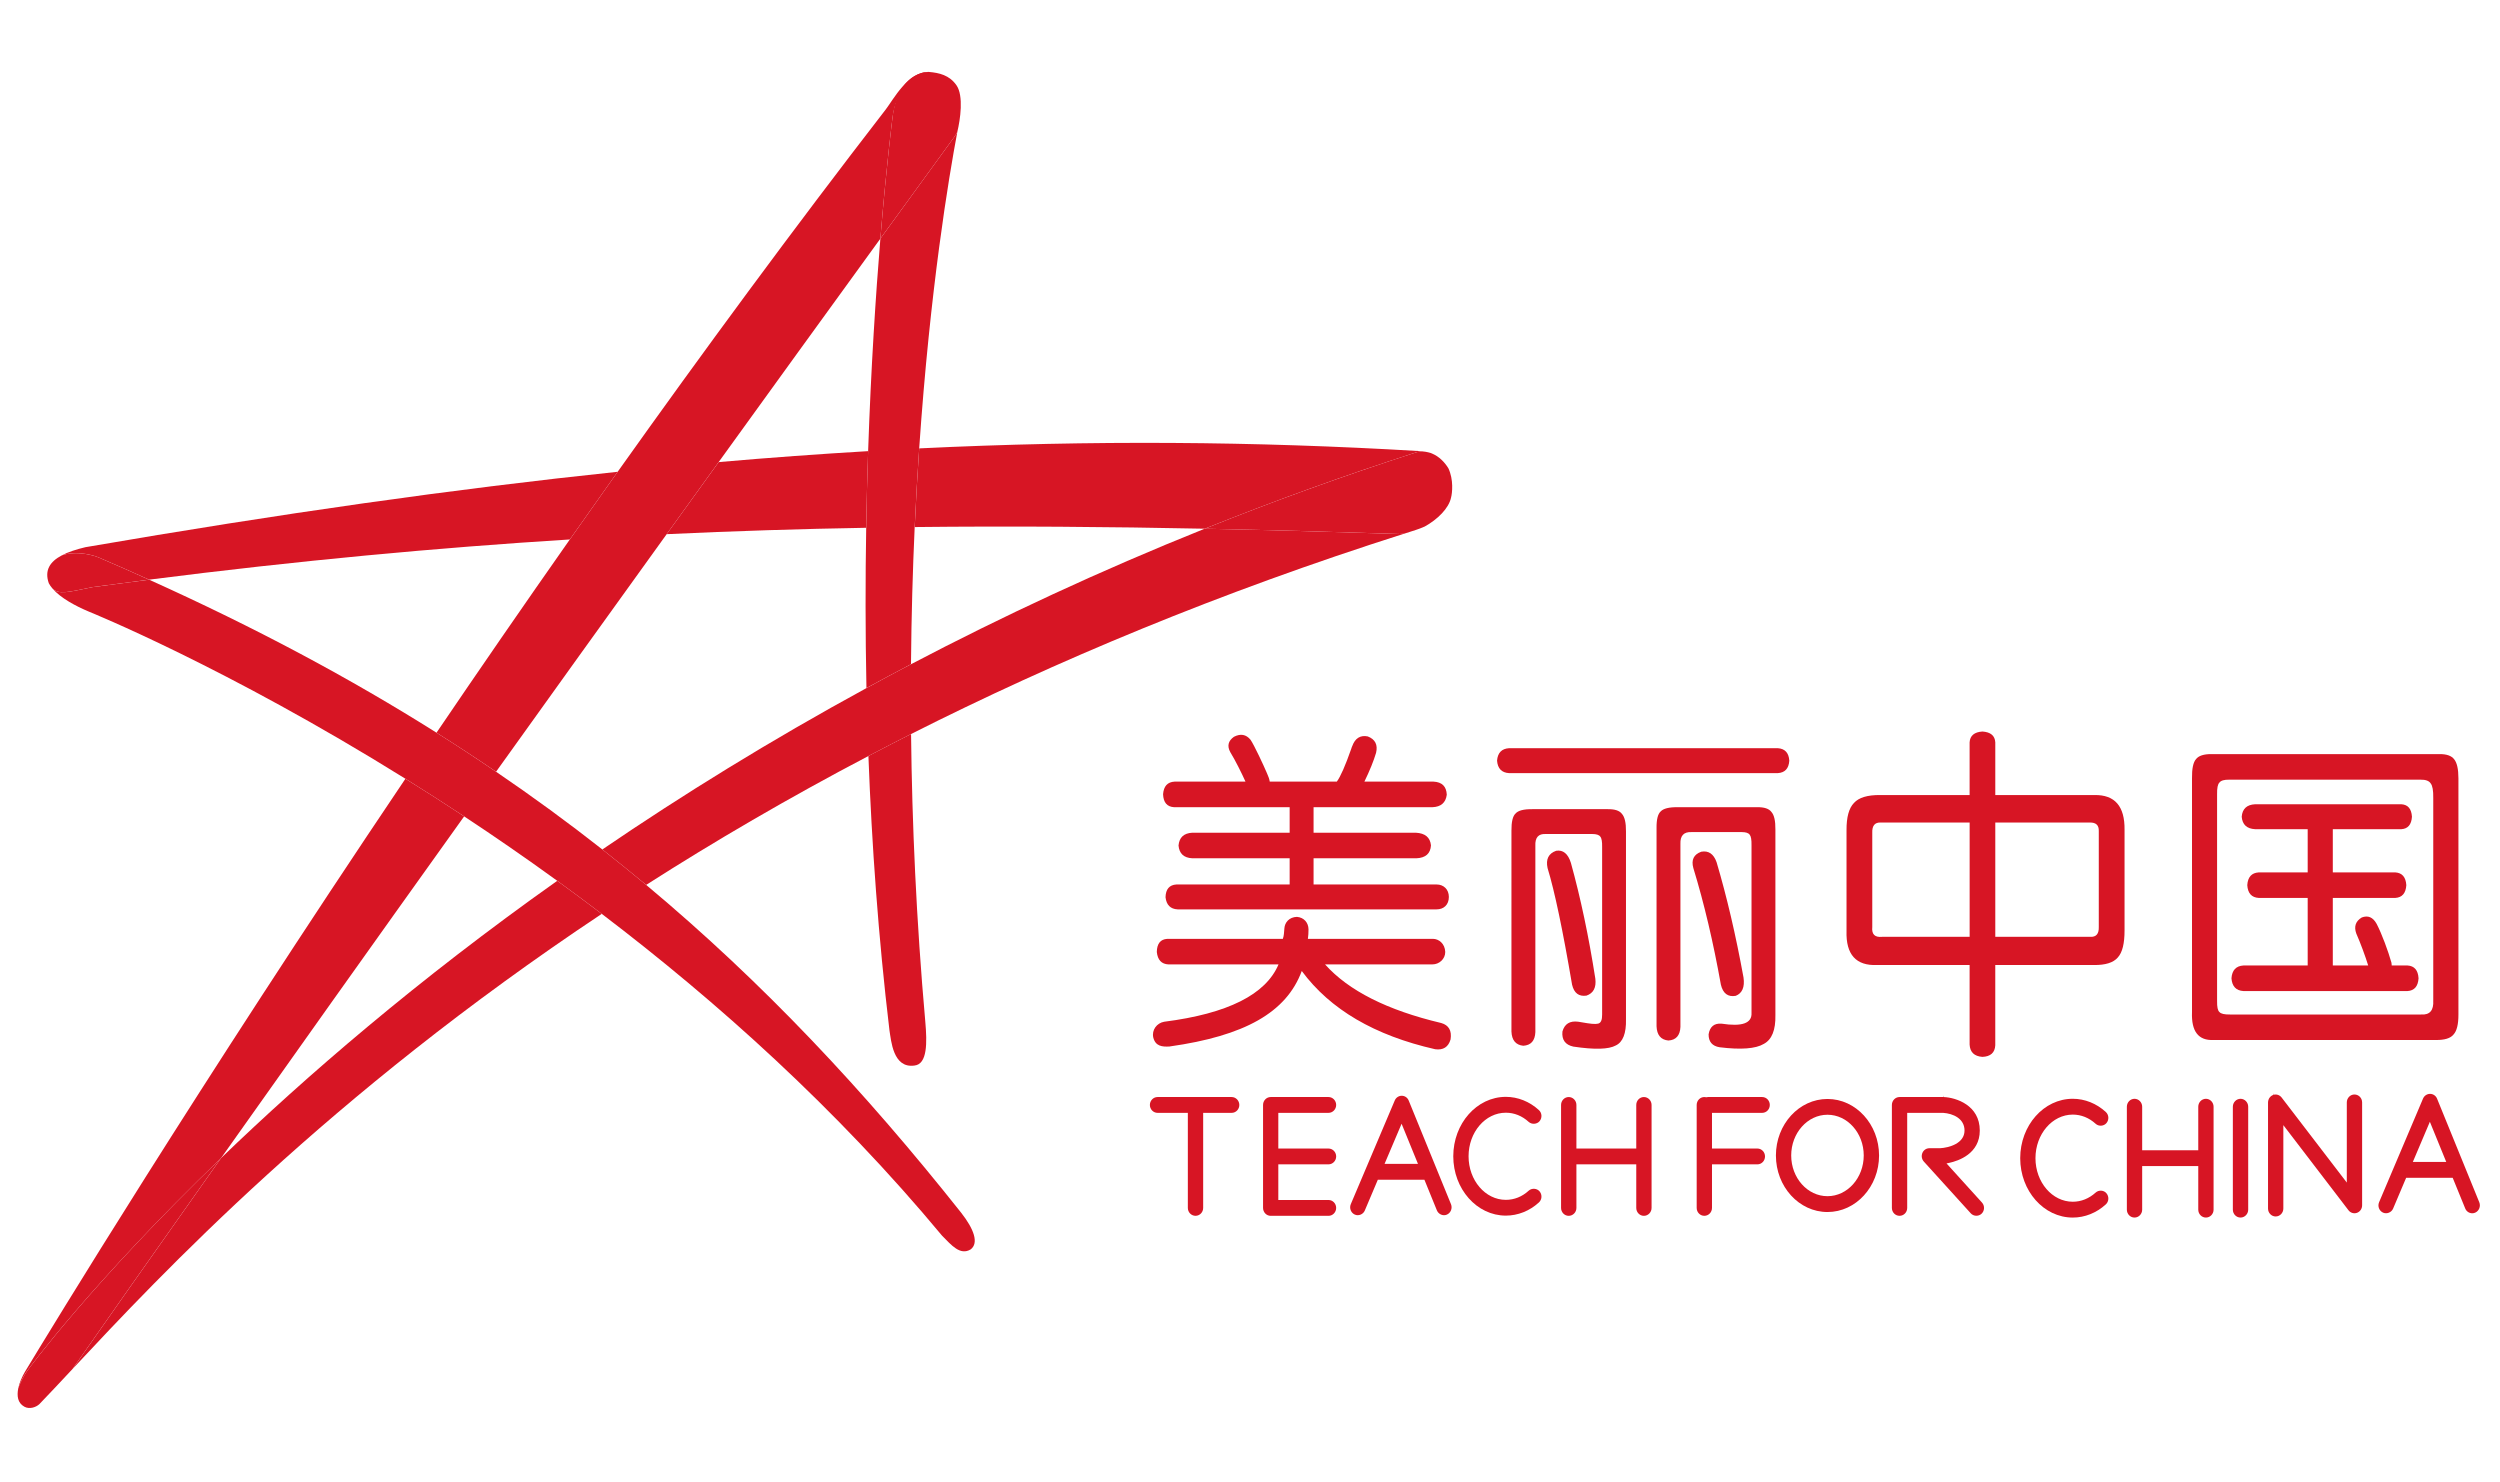 <?xml version="1.0" encoding="utf-8"?>
<!-- Generator: Adobe Illustrator 15.0.0, SVG Export Plug-In . SVG Version: 6.00 Build 0)  -->
<!DOCTYPE svg PUBLIC "-//W3C//DTD SVG 1.1//EN" "http://www.w3.org/Graphics/SVG/1.1/DTD/svg11.dtd">
<svg version="1.1" id="图层_1" xmlns="http://www.w3.org/2000/svg" xmlns:xlink="http://www.w3.org/1999/xlink" x="0px" y="0px"
	 width="141.73px" height="84px" viewBox="0 0 141.73 84" enable-background="new 0 0 141.73 84" xml:space="preserve">
<path fill="#D71524" d="M81.707,57.997c-3.059-0.725-5.254-1.832-6.588-3.324h6.092c0.373,0,0.723-0.296,0.723-0.706
	c-0.018-0.471-0.365-0.742-0.697-0.742h-7.09c0.025-0.271,0.035-0.247,0.035-0.542c-0.006-0.375-0.254-0.669-0.654-0.704
	c-0.445,0.012-0.691,0.321-0.713,0.645c-0.023,0.267-0.021,0.402-0.088,0.602H66.17c-0.382,0.025-0.579,0.271-0.588,0.742
	c0.047,0.453,0.266,0.687,0.658,0.706h6.242c-0.722,1.708-2.884,2.792-6.486,3.251c-0.414,0.073-0.712,0.467-0.614,0.897
	c0.127,0.49,0.497,0.53,0.918,0.506c4.258-0.6,6.629-1.926,7.5-4.281c1.607,2.178,4.127,3.656,7.563,4.436
	c0.453,0.063,0.748-0.123,0.873-0.557C82.313,58.43,82.135,58.119,81.707,57.997"/>
<path fill="#D71524" d="M66.552,45.761h6.561v1.447h-5.517c-0.482,0.026-0.742,0.267-0.783,0.726c0.041,0.458,0.3,0.7,0.783,0.724
	h5.517v1.485h-6.421c-0.399,0.025-0.604,0.267-0.616,0.723c0.051,0.441,0.282,0.668,0.685,0.688h14.687
	c0.396,0,0.691-0.256,0.691-0.704c0-0.437-0.305-0.707-0.691-0.707h-6.979v-1.485h5.83c0.525-0.023,0.799-0.271,0.826-0.733
	c-0.047-0.453-0.332-0.689-0.857-0.716h-5.799v-1.447h6.738c0.484-0.019,0.754-0.254,0.814-0.706
	c-0.02-0.472-0.268-0.718-0.748-0.744H77.35c0.307-0.631,0.525-1.173,0.662-1.632c0.109-0.459-0.049-0.768-0.471-0.931
	c-0.422-0.084-0.719,0.1-0.883,0.558c-0.01,0.007-0.025,0.058-0.055,0.149c-0.334,0.954-0.607,1.573-0.816,1.856h-3.803
	c-0.009-0.065-0.025-0.133-0.049-0.207c-0.025-0.063-0.058-0.149-0.104-0.259c-0.186-0.439-0.729-1.608-0.938-1.91
	c-0.25-0.303-0.562-0.359-0.938-0.166c-0.33,0.234-0.397,0.525-0.207,0.872c0.274,0.442,0.655,1.21,0.861,1.67h-4.021
	c-0.4,0.022-0.616,0.258-0.651,0.715C65.955,45.491,66.16,45.735,66.552,45.761"/>
<path fill="#D71524" d="M97.316,48.879c0.574,1.931,1.084,4.109,1.527,6.536c0.078,0.544-0.07,0.892-0.439,1.04
	c-0.441,0.08-0.725-0.132-0.844-0.632c-0.43-2.402-0.947-4.603-1.561-6.61c-0.129-0.464,0.023-0.774,0.449-0.927
	C96.859,48.211,97.15,48.408,97.316,48.879 M99.611,45.762c0.402-0.008,0.676,0.082,0.813,0.268
	c0.156,0.172,0.232,0.503,0.227,0.993v10.526c0.018,0.847-0.201,1.393-0.662,1.634c-0.457,0.273-1.289,0.337-2.5,0.188
	c-0.42-0.068-0.629-0.314-0.625-0.735c0.072-0.433,0.316-0.633,0.73-0.603c1.17,0.181,1.736-0.023,1.703-0.612v-9.505
	c0.006-0.311-0.029-0.51-0.104-0.595c-0.07-0.101-0.221-0.148-0.451-0.148h-2.85c-0.432-0.02-0.643,0.204-0.625,0.667v10.378
	c-0.021,0.488-0.252,0.746-0.684,0.771c-0.428-0.042-0.65-0.312-0.67-0.808V46.95c-0.006-0.49,0.074-0.806,0.236-0.95
	c0.156-0.166,0.482-0.246,0.979-0.238H99.611z M89.057,48.917c0.547,1.972,1.012,4.166,1.387,6.572
	c0.057,0.501-0.109,0.819-0.504,0.955c-0.432,0.063-0.703-0.143-0.816-0.621c-0.527-3.097-0.988-5.299-1.389-6.61
	c-0.109-0.5,0.053-0.829,0.488-0.981C88.611,48.168,88.896,48.398,89.057,48.917 M91.137,45.873c0.408-0.005,0.676,0.081,0.816,0.27
	c0.154,0.172,0.232,0.505,0.227,0.994v10.637c0.021,0.813-0.18,1.311-0.58,1.496c-0.402,0.223-1.201,0.244-2.406,0.064
	c-0.455-0.101-0.662-0.385-0.617-0.854c0.121-0.434,0.42-0.619,0.895-0.557c0.43,0.073,0.689,0.115,0.781,0.119
	c0.156,0.014,0.273,0.009,0.346-0.01c0.158-0.036,0.234-0.208,0.229-0.519v-9.488c0.006-0.31-0.027-0.507-0.105-0.595
	c-0.068-0.098-0.221-0.148-0.449-0.148h-2.641c-0.416-0.024-0.613,0.199-0.59,0.668v10.565c-0.023,0.489-0.25,0.744-0.686,0.771
	c-0.426-0.045-0.65-0.313-0.67-0.807V47.098c-0.004-0.502,0.072-0.828,0.229-0.974c0.148-0.175,0.469-0.256,0.955-0.251H91.137z
	 M100.789,42.417c0.404,0.027,0.621,0.263,0.65,0.706c-0.029,0.446-0.246,0.681-0.65,0.707h-15.24
	c-0.416-0.026-0.643-0.26-0.678-0.707c0.035-0.443,0.262-0.679,0.678-0.706H100.789z"/>
<path fill="#D71524" d="M113.117,46.631v6.479h5.385c0.332,0.02,0.494-0.165,0.482-0.555v-5.44c0.012-0.335-0.16-0.495-0.52-0.484
	H113.117z M106.627,46.631c-0.342-0.017-0.502,0.181-0.484,0.593v5.332c-0.041,0.408,0.143,0.597,0.555,0.555h4.965v-6.479H106.627z
	 M113.117,42.085v2.988h5.625c1.154-0.02,1.719,0.637,1.703,1.967v5.7c0.002,0.743-0.121,1.257-0.383,1.542
	c-0.248,0.291-0.701,0.435-1.354,0.427h-5.592v4.548c-0.021,0.421-0.268,0.643-0.734,0.66c-0.461-0.036-0.697-0.269-0.721-0.696
	v-4.512h-5.244c-1.195,0.051-1.775-0.593-1.734-1.931v-5.701c-0.006-0.747,0.137-1.268,0.426-1.56
	c0.273-0.302,0.766-0.451,1.482-0.444h5.07v-2.988c0.023-0.377,0.264-0.583,0.727-0.613
	C112.852,41.502,113.096,41.708,113.117,42.085"/>
<path fill="#D71524" d="M137.945,56.713c0.035,0.569-0.195,0.837-0.693,0.801H126.42c-0.314,0.005-0.512-0.04-0.598-0.142
	c-0.094-0.078-0.137-0.287-0.131-0.621V45.017c-0.006-0.341,0.037-0.557,0.131-0.65c0.086-0.117,0.273-0.171,0.563-0.166h10.832
	c0.297-0.005,0.488,0.064,0.584,0.213c0.104,0.13,0.152,0.404,0.145,0.827V56.713z M139.135,43.049
	c-0.154-0.204-0.436-0.303-0.84-0.297h-12.916c-0.439-0.005-0.736,0.091-0.885,0.288c-0.158,0.179-0.232,0.541-0.225,1.085v13.258
	c-0.043,1.089,0.363,1.614,1.215,1.577h12.602c0.498,0.006,0.832-0.095,1.004-0.305c0.193-0.204,0.285-0.586,0.283-1.142V44.125
	C139.373,43.606,139.293,43.248,139.135,43.049"/>
<path fill="#D71524" d="M136.488,54.735h-0.898c-0.004-0.055-0.002-0.104-0.016-0.165c-0.18-0.643-0.541-1.622-0.836-2.191
	c-0.209-0.381-0.49-0.5-0.844-0.366c-0.352,0.212-0.455,0.518-0.309,0.917c0.238,0.539,0.51,1.281,0.672,1.806h-2.006v-3.831h3.543
	c0.385-0.023,0.596-0.265,0.625-0.724c-0.029-0.459-0.24-0.699-0.625-0.723h-3.543v-2.45h3.891c0.369-0.024,0.568-0.262,0.596-0.706
	c-0.027-0.446-0.227-0.684-0.596-0.707h-8.297c-0.469,0.023-0.723,0.261-0.758,0.707c0.035,0.444,0.289,0.682,0.758,0.706h2.982
	v2.45h-2.775c-0.404,0.024-0.621,0.264-0.65,0.723c0.029,0.459,0.246,0.701,0.65,0.724h2.775v3.831h-3.645
	c-0.416,0.025-0.643,0.267-0.676,0.725c0.033,0.457,0.26,0.698,0.676,0.724h9.305c0.389-0.025,0.596-0.267,0.625-0.724
	C137.084,55.001,136.877,54.76,136.488,54.735"/>
<path fill="#D71524" d="M49.216,25.576c-2.769,0.164-5.589,0.368-8.473,0.621c-0.999,1.385-1.981,2.746-2.949,4.086
	c3.838-0.179,7.597-0.298,11.311-0.362C49.131,28.421,49.169,26.97,49.216,25.576"/>
<path fill="#D71524" d="M5.562,31.59c0.982,0.419,1.943,0.844,2.891,1.272c8.447-1.078,16.323-1.809,23.851-2.279
	c0.894-1.271,1.797-2.55,2.713-3.837c-9.214,0.966-19.127,2.371-30.174,4.275c-0.522,0.124-0.979,0.272-1.339,0.463
	C4.161,31.248,5.037,31.385,5.562,31.59"/>
<path fill="#D71524" d="M68.299,29.974c3.836-1.539,7.838-2.992,12.012-4.337c0.18-0.044,0.352-0.047,0.516-0.022
	c-0.125-0.025-0.264-0.039-0.41-0.046c-9.292-0.549-18.509-0.623-28.305-0.149c-0.098,1.422-0.183,2.908-0.254,4.46
	C57.387,29.818,62.833,29.863,68.299,29.974"/>
<path fill="#D71524" d="M5.264,33.281c1.074-0.146,2.133-0.283,3.188-0.418c-0.95-0.429-1.909-0.854-2.891-1.272
	c-0.525-0.205-1.402-0.343-2.057-0.105c-0.671,0.352-0.993,0.844-0.738,1.577c0.053,0.1,0.121,0.198,0.202,0.293
	C3.329,33.727,3.84,33.574,5.264,33.281"/>
<path fill="#D71524" d="M12.534,65.651c3.659-5.172,8.306-11.716,13.779-19.369c-1.133-0.75-2.245-1.458-3.33-2.133
	C11.115,61.773,2.754,75.553,1.421,77.758c-0.165,0.275-0.333,0.659-0.388,0.955c0.103-0.316,0.279-0.652,0.49-0.969
	C1.61,77.613,5.244,72.674,12.534,65.651"/>
<path fill="#D71524" d="M50.214,6.206c-5.26,6.802-10.376,13.76-15.198,20.541c-0.917,1.288-1.819,2.566-2.713,3.839
	c-2.63,3.746-5.156,7.415-7.557,10.952c1.152,0.726,2.279,1.464,3.377,2.213c3.002-4.195,6.233-8.695,9.671-13.467
	c0.967-1.341,1.949-2.704,2.948-4.088c2.926-4.053,5.984-8.282,9.168-12.667c0.348-4.211,0.673-6.724,0.683-6.816
	c0.184-1.665,1.282-2.532,2.071-2.634C51.477,4.047,50.641,5.653,50.214,6.206"/>
<path fill="#D71524" d="M12.534,65.651C8.388,71.51,5.505,75.62,4.114,77.609c4.977-5.322,14.454-15.456,30.001-25.8
	c-0.847-0.643-1.689-1.267-2.525-1.873C23.652,55.558,17.307,61.052,12.534,65.651"/>
<path fill="#D71524" d="M54.491,68.753c-5.464-6.891-11.213-13.036-17.858-18.585c-0.815-0.679-1.644-1.349-2.485-2.01
	c-1.927-1.515-3.932-2.982-6.026-4.407c-1.1-0.749-2.222-1.487-3.374-2.212c-4.894-3.085-10.279-5.965-16.296-8.675
	c-1.054,0.133-2.115,0.272-3.186,0.418c-1.423,0.292-1.936,0.444-2.298,0.074c0.459,0.545,1.329,1.007,2.062,1.314
	c0.046,0.021,7.767,3.133,17.955,9.479c1.086,0.676,2.196,1.385,3.33,2.133c1.717,1.133,3.482,2.35,5.277,3.652
	c0.837,0.608,1.679,1.233,2.524,1.875c6.536,4.971,13.303,11.04,19.291,18.243c0.538,0.544,1.029,1.14,1.624,0.777
	C55.499,70.471,55.22,69.684,54.491,68.753"/>
<path fill="#D71524" d="M80.311,25.637c-4.174,1.346-8.178,2.799-12.012,4.337c3.663,0.075,7.336,0.178,11.051,0.299
	c0.078,0,0.164-0.005,0.248-0.014c0.221-0.071,0.441-0.144,0.664-0.214c0.15-0.048,0.324-0.112,0.51-0.196
	c0.723-0.4,1.363-1.029,1.49-1.635c0.072-0.263,0.152-1.024-0.15-1.665c-0.215-0.354-0.531-0.669-0.916-0.832
	c-0.025-0.012-0.049-0.023-0.076-0.032c-0.002-0.002-0.006-0.002-0.008-0.003c-0.088-0.028-0.184-0.049-0.285-0.068
	C80.662,25.59,80.49,25.592,80.311,25.637"/>
<path fill="#D71524" d="M1.523,77.745c-0.209,0.315-0.386,0.65-0.49,0.969c-0.079,0.418-0.041,0.818,0.349,1.035
	c0.3,0.166,0.673,0.021,0.85-0.146c0.535-0.553,1.162-1.225,1.881-1.994c1.391-1.99,4.273-6.099,8.419-11.959
	C5.244,72.674,1.612,77.612,1.523,77.745"/>
<path fill="#D71524" d="M50.426,58.42c0.097,0.575,0.199,2.153,1.409,1.989c0.747-0.071,0.726-1.304,0.623-2.476
	c-0.514-5.791-0.752-11.259-0.808-16.321c-0.817,0.414-1.623,0.829-2.418,1.246C49.423,47.873,49.794,53.125,50.426,58.42"/>
<path fill="#D71524" d="M54.1,7.765c-1.417,1.948-2.814,3.871-4.19,5.763c-0.259,3.162-0.531,7.279-0.694,12.048
	c-0.047,1.395-0.084,2.846-0.109,4.343c-0.049,2.871-0.05,5.919,0.013,9.088c0.833-0.454,1.673-0.905,2.526-1.352
	c0.023-2.737,0.098-5.333,0.209-7.776c0.073-1.551,0.158-3.039,0.256-4.46c0.618-9.033,1.677-15.369,2.163-17.945
	C54.222,7.579,54.163,7.677,54.1,7.765"/>
<path fill="#D71524" d="M50.592,6.713c-0.01,0.092-0.334,2.605-0.682,6.815c1.375-1.892,2.772-3.814,4.191-5.763
	c0.062-0.089,0.121-0.185,0.172-0.292c0.167-0.688,0.365-2.036-0.045-2.633c-0.403-0.584-0.989-0.712-1.564-0.761
	C51.801,4.089,50.793,4.813,50.592,6.713"/>
<path fill="#D71524" d="M79.35,30.273c-3.715-0.12-7.388-0.224-11.051-0.3c-5.959,2.392-11.507,4.984-16.652,7.683
	c-0.854,0.446-1.696,0.899-2.525,1.353c-5.472,2.982-10.46,6.072-14.974,9.149c0.84,0.662,1.67,1.33,2.484,2.009
	c3.846-2.458,8.04-4.914,12.601-7.308c0.794-0.417,1.599-0.833,2.417-1.246c8.154-4.118,17.433-8.01,27.945-11.355
	C79.512,30.268,79.428,30.273,79.35,30.273"/>
<path fill="#D71524" d="M127.455,62.742c0-0.246-0.197-0.449-0.434-0.449c-0.24,0-0.436,0.203-0.436,0.449v5.837
	c0,0.246,0.195,0.447,0.436,0.447c0.236,0,0.434-0.201,0.434-0.447V62.742z"/>
<path fill="#D71524" d="M125.492,62.742c0-0.246-0.195-0.449-0.434-0.449c-0.24,0-0.434,0.203-0.434,0.449v2.47h-3.18V65.12v-2.378
	c0-0.246-0.195-0.449-0.434-0.449c-0.24,0-0.434,0.203-0.434,0.449v5.837c0,0.246,0.193,0.447,0.434,0.447
	c0.238,0,0.434-0.201,0.434-0.447v-2.472h3.18v2.472c0,0.246,0.193,0.447,0.434,0.447c0.238,0,0.434-0.201,0.434-0.447V62.742z"/>
<path fill="#D71524" d="M136.789,65.872l0.965-2.276l0.928,2.276H136.789z M140.555,68.159l-2.393-5.874
	c-0.066-0.164-0.223-0.271-0.396-0.272c-0.174,0-0.33,0.105-0.4,0.269l-2.49,5.873c-0.098,0.229,0.004,0.492,0.225,0.592
	c0.217,0.095,0.479-0.014,0.57-0.232l0.738-1.743h2.639l0.709,1.737c0.066,0.167,0.225,0.274,0.398,0.274
	c0.059,0,0.115-0.011,0.168-0.035C140.543,68.651,140.648,68.387,140.555,68.159"/>
<path fill="#D71524" d="M119.416,67.646c-0.148-0.178-0.436-0.194-0.609-0.037c-0.375,0.339-0.822,0.52-1.297,0.52
	c-1.166,0-2.115-1.106-2.115-2.468c0-1.362,0.949-2.472,2.115-2.472c0.475,0,0.924,0.181,1.297,0.521
	c0.174,0.158,0.457,0.14,0.609-0.036c0.16-0.186,0.145-0.471-0.035-0.634c-0.527-0.482-1.189-0.748-1.871-0.748
	c-1.645,0-2.98,1.511-2.98,3.369c0,1.855,1.336,3.366,2.98,3.366c0.682,0,1.344-0.265,1.871-0.746
	C119.561,68.117,119.576,67.832,119.416,67.646"/>
<path fill="#D71524" d="M128.756,62.138l-0.012,0.009l-0.006,0.006c-0.039,0.034-0.07,0.072-0.096,0.115l-0.012,0.023
	c-0.021,0.045-0.037,0.09-0.045,0.139l-0.004,0.047c0,0.007-0.002,0.012-0.002,0.021v6.019c0,0.245,0.195,0.447,0.432,0.447
	c0.24,0,0.436-0.202,0.436-0.447v-4.731l3.693,4.826c0.111,0.146,0.307,0.209,0.48,0.146c0.176-0.063,0.293-0.233,0.293-0.425
	v-5.835c0-0.249-0.193-0.449-0.436-0.449c-0.236,0-0.432,0.2-0.432,0.449v4.545l-3.703-4.833c-0.033-0.041-0.07-0.072-0.115-0.099
	l-0.018-0.011c-0.043-0.022-0.088-0.04-0.135-0.045l-0.045-0.005c-0.051-0.003-0.082,0.001-0.123,0.013l-0.047-0.08l0.027,0.085
	C128.84,62.085,128.795,62.108,128.756,62.138"/>
<path fill="#D71524" d="M69.824,62.193h-4.201c-0.237,0-0.434,0.202-0.434,0.449c0,0.248,0.197,0.448,0.434,0.448h1.718v5.39
	c0,0.248,0.196,0.447,0.436,0.447c0.237,0,0.433-0.199,0.433-0.447v-5.39h1.614c0.24,0,0.436-0.2,0.436-0.448
	C70.259,62.395,70.063,62.193,69.824,62.193"/>
<path fill="#D71524" d="M99.9,62.193h-3.066c-0.027,0-0.057,0.004-0.086,0.01l-0.02,0.004l-0.02-0.004
	c-0.029-0.006-0.057-0.01-0.086-0.01c-0.24,0-0.434,0.202-0.434,0.449v5.838c0,0.248,0.193,0.447,0.434,0.447
	c0.238,0,0.434-0.199,0.434-0.447v-2.47h2.574c0.238,0,0.432-0.201,0.432-0.449c0-0.246-0.193-0.448-0.432-0.448h-2.574V63.09H99.9
	c0.24,0,0.434-0.2,0.434-0.448C100.334,62.395,100.141,62.193,99.9,62.193"/>
<path fill="#D71524" d="M93.631,62.642c0-0.247-0.195-0.449-0.436-0.449c-0.238,0-0.432,0.202-0.432,0.449v2.471h-3.393v-2.471
	c0-0.247-0.195-0.449-0.438-0.449c-0.236,0-0.432,0.202-0.432,0.449v5.838c0,0.246,0.195,0.448,0.432,0.448
	c0.242,0,0.438-0.202,0.438-0.448v-2.473h3.393v2.473c0,0.246,0.193,0.448,0.432,0.448c0.24,0,0.436-0.202,0.436-0.448V62.642z"/>
<path fill="#D71524" d="M75.316,65.113h-2.846V63.09h2.846c0.238,0,0.434-0.201,0.434-0.448s-0.195-0.449-0.434-0.449h-3.277
	c-0.241,0-0.434,0.202-0.434,0.449v5.838c0,0.246,0.193,0.448,0.434,0.448h3.277c0.238,0,0.434-0.202,0.434-0.448
	c0-0.25-0.195-0.45-0.434-0.45h-2.846v-2.021h2.846c0.238,0,0.434-0.199,0.434-0.448C75.75,65.315,75.555,65.113,75.316,65.113"/>
<path fill="#D71524" d="M78.494,65.981l0.965-2.274l0.928,2.274H78.494z M79.469,62.121c-0.174,0-0.33,0.105-0.398,0.269
	l-2.49,5.873c-0.098,0.228,0.004,0.494,0.223,0.593s0.479-0.013,0.57-0.231l0.738-1.743h2.641l0.707,1.737
	c0.09,0.22,0.35,0.336,0.566,0.24c0.221-0.096,0.326-0.359,0.234-0.589l-2.396-5.872C79.799,62.23,79.643,62.122,79.469,62.121"/>
<path fill="#D71524" d="M103.604,67.814c-1.133,0-2.057-1.034-2.057-2.308c0-1.272,0.924-2.309,2.057-2.309
	c1.131,0,2.055,1.036,2.055,2.309C105.658,66.78,104.734,67.814,103.604,67.814 M103.604,62.303c-1.613,0-2.924,1.437-2.924,3.203
	c0,1.768,1.311,3.206,2.924,3.206c1.611,0,2.924-1.438,2.924-3.206C106.527,63.74,105.215,62.303,103.604,62.303"/>
<path fill="#D71524" d="M87.279,67.539c-0.152-0.177-0.439-0.193-0.613-0.038c-0.371,0.341-0.82,0.521-1.297,0.521
	c-1.168,0-2.113-1.108-2.113-2.47s0.945-2.47,2.113-2.47c0.475,0,0.924,0.18,1.297,0.522c0.174,0.154,0.461,0.137,0.613-0.039
	c0.158-0.188,0.145-0.471-0.039-0.634c-0.525-0.481-1.191-0.748-1.871-0.748c-1.645,0-2.98,1.511-2.98,3.368
	c0,1.856,1.336,3.365,2.98,3.365c0.68,0,1.346-0.264,1.871-0.744C87.424,68.009,87.438,67.725,87.279,67.539"/>
<path fill="#D71524" d="M107.689,62.193c-0.24,0-0.434,0.202-0.434,0.449v5.838c0,0.248,0.193,0.447,0.434,0.447
	s0.434-0.199,0.434-0.447v-5.39h2.039c0.561,0.038,1.211,0.321,1.211,1.002c0,0.732-0.877,0.976-1.395,1.003h-0.596
	c-0.174,0-0.33,0.104-0.398,0.268c-0.07,0.165-0.037,0.354,0.08,0.486l2.664,2.938c0.156,0.172,0.441,0.184,0.611,0.021
	c0.178-0.169,0.188-0.453,0.021-0.635l-2.008-2.216l0.156-0.032c0.52-0.113,1.73-0.519,1.73-1.833c0-1.43-1.336-1.867-2.043-1.898
	l-0.018-0.091v0.09H107.689z"/>
</svg>
